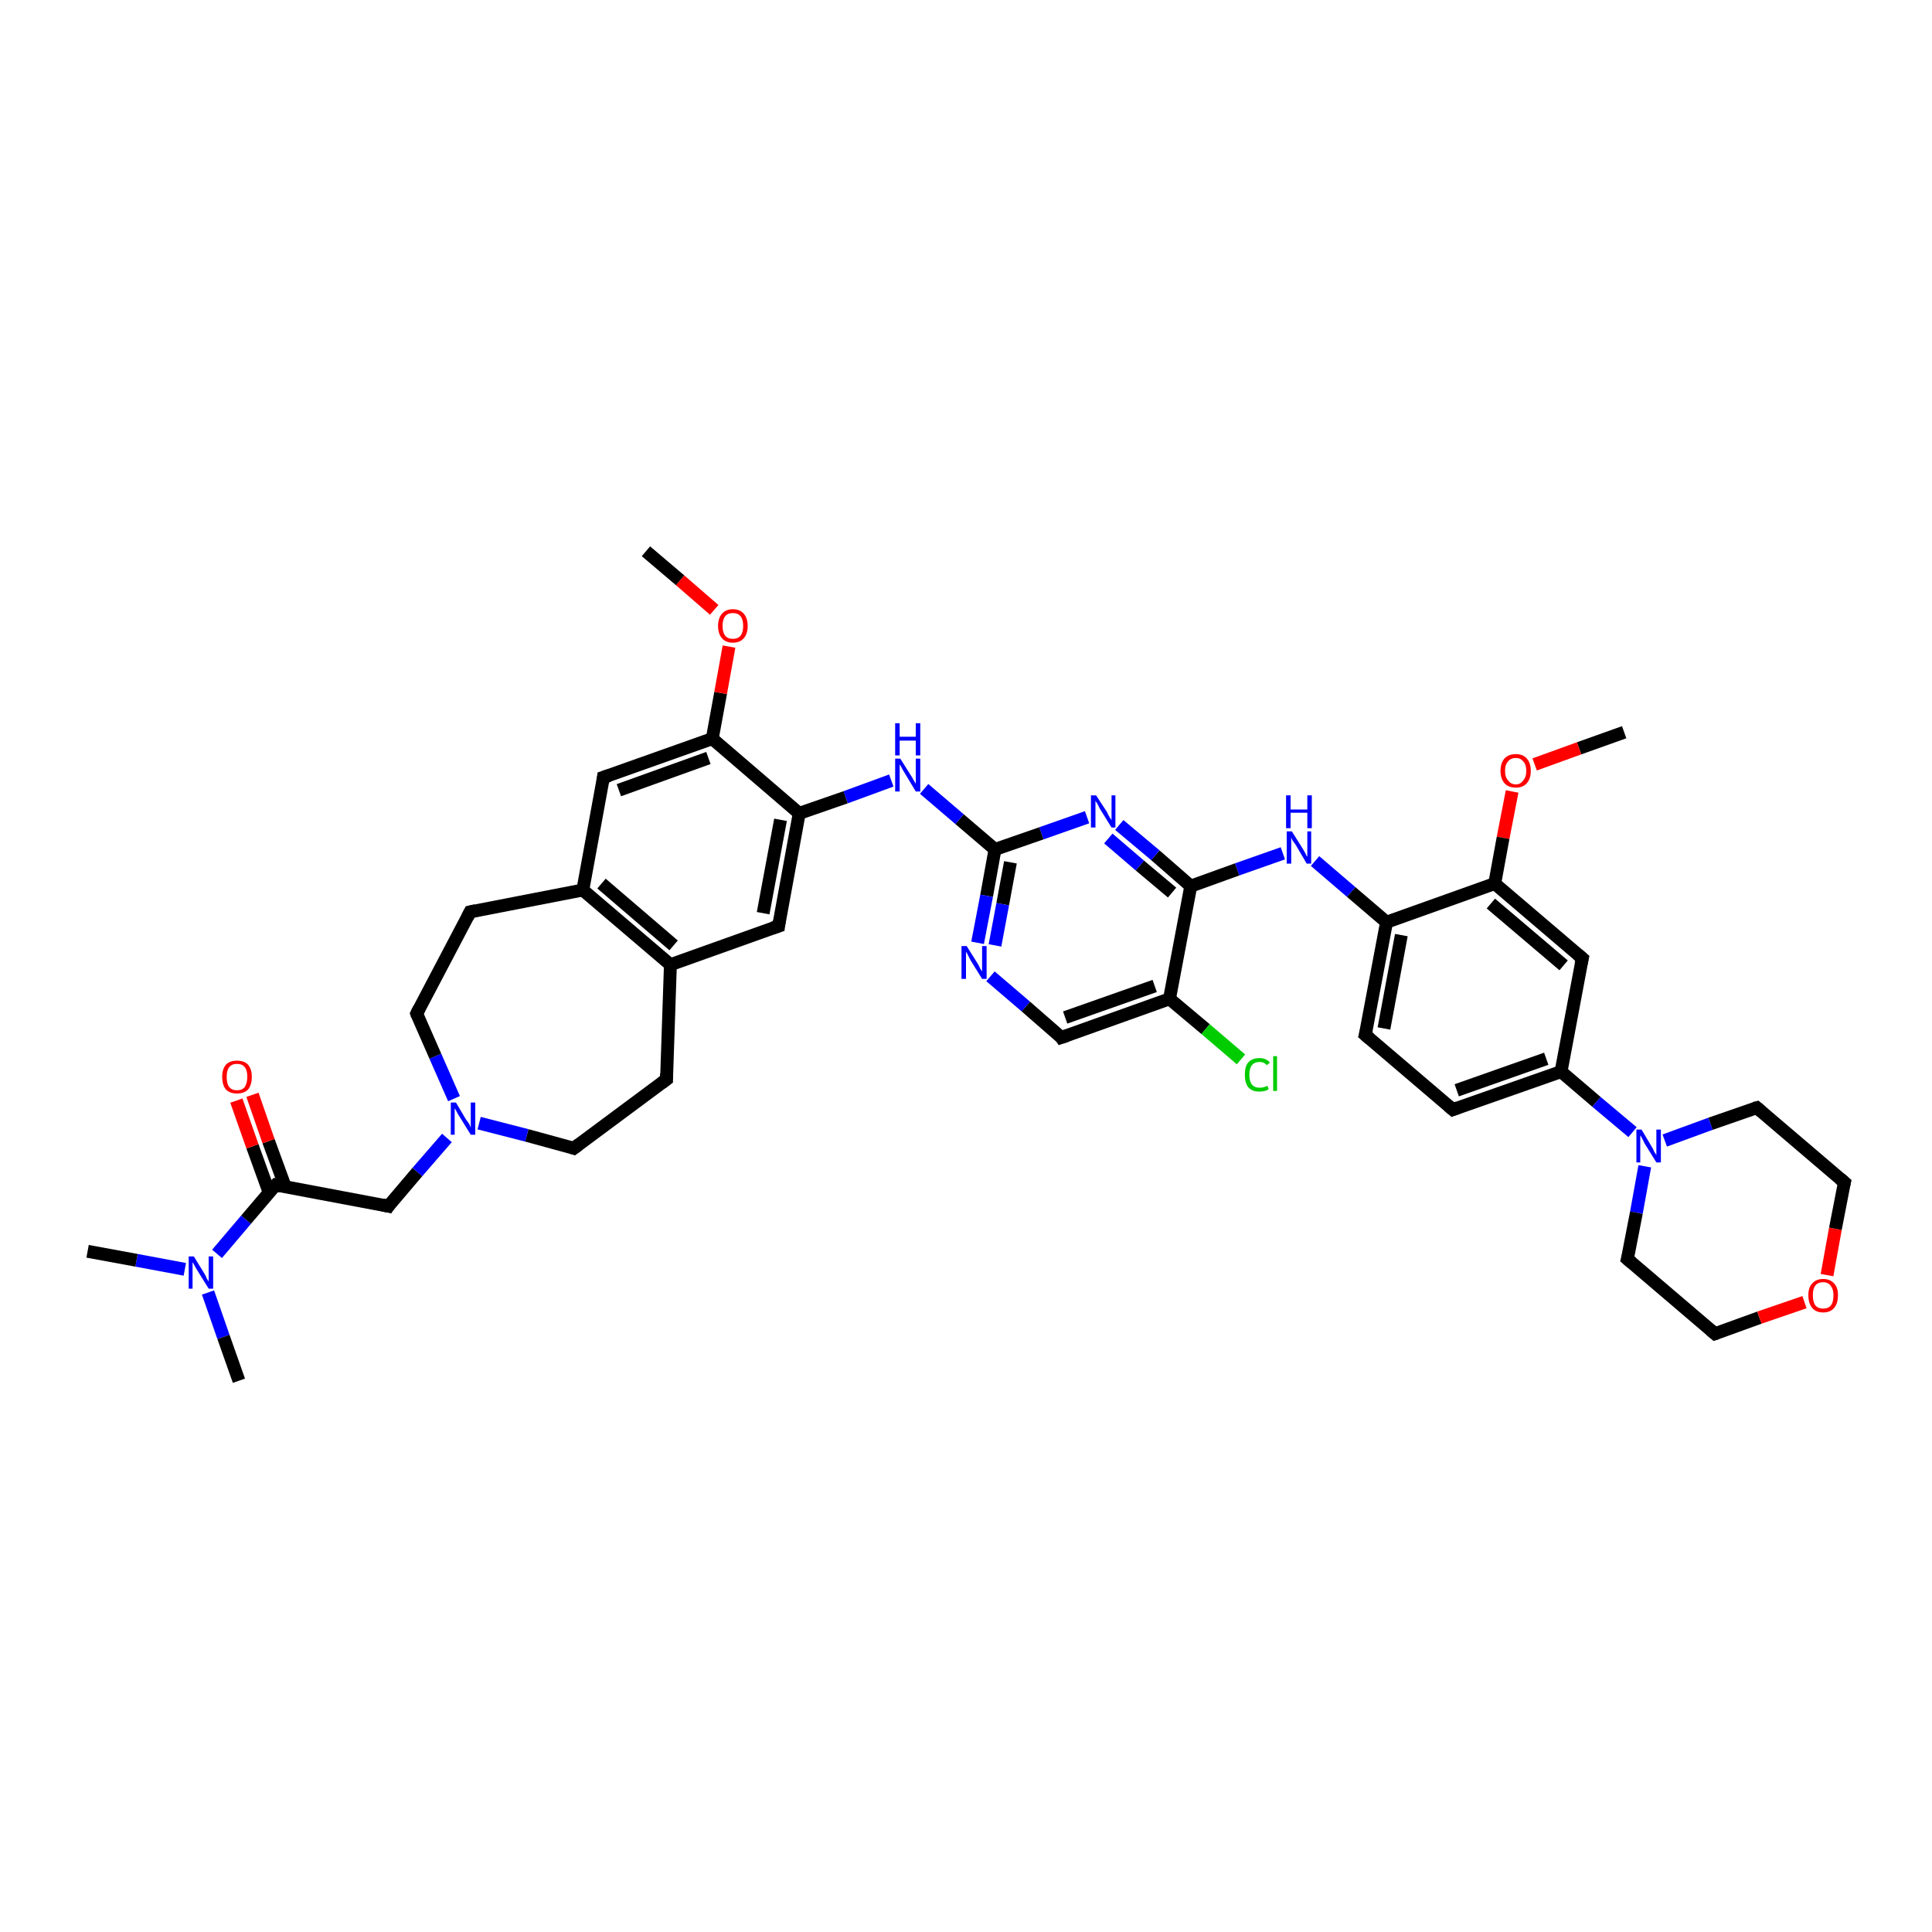 <?xml version='1.0' encoding='iso-8859-1'?>
<svg version='1.1' baseProfile='full'
              xmlns='http://www.w3.org/2000/svg'
                      xmlns:rdkit='http://www.rdkit.org/xml'
                      xmlns:xlink='http://www.w3.org/1999/xlink'
                  xml:space='preserve'
width='300px' height='300px' viewBox='0 0 300 300'>
<!-- END OF HEADER -->
<rect style='opacity:1.0;fill:#FFFFFF;stroke:none' width='300.0' height='300.0' x='0.0' y='0.0'> </rect>
<path class='bond-0 atom-0 atom-1' d='M 252.2,113.7 L 245.2,116.2' style='fill:none;fill-rule:evenodd;stroke:#000000;stroke-width:2.0px;stroke-linecap:butt;stroke-linejoin:miter;stroke-opacity:1' />
<path class='bond-0 atom-0 atom-1' d='M 245.2,116.2 L 238.3,118.7' style='fill:none;fill-rule:evenodd;stroke:#FF0000;stroke-width:2.0px;stroke-linecap:butt;stroke-linejoin:miter;stroke-opacity:1' />
<path class='bond-1 atom-1 atom-2' d='M 234.8,122.9 L 233.4,130.1' style='fill:none;fill-rule:evenodd;stroke:#FF0000;stroke-width:2.0px;stroke-linecap:butt;stroke-linejoin:miter;stroke-opacity:1' />
<path class='bond-1 atom-1 atom-2' d='M 233.4,130.1 L 232.1,137.2' style='fill:none;fill-rule:evenodd;stroke:#000000;stroke-width:2.0px;stroke-linecap:butt;stroke-linejoin:miter;stroke-opacity:1' />
<path class='bond-2 atom-2 atom-3' d='M 232.1,137.2 L 245.7,148.8' style='fill:none;fill-rule:evenodd;stroke:#000000;stroke-width:2.0px;stroke-linecap:butt;stroke-linejoin:miter;stroke-opacity:1' />
<path class='bond-2 atom-2 atom-3' d='M 231.5,140.3 L 242.8,149.9' style='fill:none;fill-rule:evenodd;stroke:#000000;stroke-width:2.0px;stroke-linecap:butt;stroke-linejoin:miter;stroke-opacity:1' />
<path class='bond-3 atom-3 atom-4' d='M 245.7,148.8 L 242.4,166.4' style='fill:none;fill-rule:evenodd;stroke:#000000;stroke-width:2.0px;stroke-linecap:butt;stroke-linejoin:miter;stroke-opacity:1' />
<path class='bond-4 atom-4 atom-5' d='M 242.4,166.4 L 225.6,172.3' style='fill:none;fill-rule:evenodd;stroke:#000000;stroke-width:2.0px;stroke-linecap:butt;stroke-linejoin:miter;stroke-opacity:1' />
<path class='bond-4 atom-4 atom-5' d='M 240.1,164.4 L 226.2,169.3' style='fill:none;fill-rule:evenodd;stroke:#000000;stroke-width:2.0px;stroke-linecap:butt;stroke-linejoin:miter;stroke-opacity:1' />
<path class='bond-5 atom-5 atom-6' d='M 225.6,172.3 L 212.0,160.7' style='fill:none;fill-rule:evenodd;stroke:#000000;stroke-width:2.0px;stroke-linecap:butt;stroke-linejoin:miter;stroke-opacity:1' />
<path class='bond-6 atom-6 atom-7' d='M 212.0,160.7 L 215.3,143.2' style='fill:none;fill-rule:evenodd;stroke:#000000;stroke-width:2.0px;stroke-linecap:butt;stroke-linejoin:miter;stroke-opacity:1' />
<path class='bond-6 atom-6 atom-7' d='M 214.9,159.7 L 217.6,145.2' style='fill:none;fill-rule:evenodd;stroke:#000000;stroke-width:2.0px;stroke-linecap:butt;stroke-linejoin:miter;stroke-opacity:1' />
<path class='bond-7 atom-7 atom-8' d='M 215.3,143.2 L 209.8,138.5' style='fill:none;fill-rule:evenodd;stroke:#000000;stroke-width:2.0px;stroke-linecap:butt;stroke-linejoin:miter;stroke-opacity:1' />
<path class='bond-7 atom-7 atom-8' d='M 209.8,138.5 L 204.2,133.7' style='fill:none;fill-rule:evenodd;stroke:#0000FF;stroke-width:2.0px;stroke-linecap:butt;stroke-linejoin:miter;stroke-opacity:1' />
<path class='bond-8 atom-8 atom-9' d='M 199.2,132.5 L 192.1,135.0' style='fill:none;fill-rule:evenodd;stroke:#0000FF;stroke-width:2.0px;stroke-linecap:butt;stroke-linejoin:miter;stroke-opacity:1' />
<path class='bond-8 atom-8 atom-9' d='M 192.1,135.0 L 184.9,137.6' style='fill:none;fill-rule:evenodd;stroke:#000000;stroke-width:2.0px;stroke-linecap:butt;stroke-linejoin:miter;stroke-opacity:1' />
<path class='bond-9 atom-9 atom-10' d='M 184.9,137.6 L 179.4,132.8' style='fill:none;fill-rule:evenodd;stroke:#000000;stroke-width:2.0px;stroke-linecap:butt;stroke-linejoin:miter;stroke-opacity:1' />
<path class='bond-9 atom-9 atom-10' d='M 179.4,132.8 L 173.8,128.1' style='fill:none;fill-rule:evenodd;stroke:#0000FF;stroke-width:2.0px;stroke-linecap:butt;stroke-linejoin:miter;stroke-opacity:1' />
<path class='bond-9 atom-9 atom-10' d='M 182.0,138.6 L 177.0,134.4' style='fill:none;fill-rule:evenodd;stroke:#000000;stroke-width:2.0px;stroke-linecap:butt;stroke-linejoin:miter;stroke-opacity:1' />
<path class='bond-9 atom-9 atom-10' d='M 177.0,134.4 L 172.1,130.2' style='fill:none;fill-rule:evenodd;stroke:#0000FF;stroke-width:2.0px;stroke-linecap:butt;stroke-linejoin:miter;stroke-opacity:1' />
<path class='bond-10 atom-10 atom-11' d='M 168.8,126.9 L 161.7,129.4' style='fill:none;fill-rule:evenodd;stroke:#0000FF;stroke-width:2.0px;stroke-linecap:butt;stroke-linejoin:miter;stroke-opacity:1' />
<path class='bond-10 atom-10 atom-11' d='M 161.7,129.4 L 154.5,131.9' style='fill:none;fill-rule:evenodd;stroke:#000000;stroke-width:2.0px;stroke-linecap:butt;stroke-linejoin:miter;stroke-opacity:1' />
<path class='bond-11 atom-11 atom-12' d='M 154.5,131.9 L 149.0,127.2' style='fill:none;fill-rule:evenodd;stroke:#000000;stroke-width:2.0px;stroke-linecap:butt;stroke-linejoin:miter;stroke-opacity:1' />
<path class='bond-11 atom-11 atom-12' d='M 149.0,127.2 L 143.5,122.5' style='fill:none;fill-rule:evenodd;stroke:#0000FF;stroke-width:2.0px;stroke-linecap:butt;stroke-linejoin:miter;stroke-opacity:1' />
<path class='bond-12 atom-12 atom-13' d='M 138.4,121.2 L 131.3,123.8' style='fill:none;fill-rule:evenodd;stroke:#0000FF;stroke-width:2.0px;stroke-linecap:butt;stroke-linejoin:miter;stroke-opacity:1' />
<path class='bond-12 atom-12 atom-13' d='M 131.3,123.8 L 124.1,126.3' style='fill:none;fill-rule:evenodd;stroke:#000000;stroke-width:2.0px;stroke-linecap:butt;stroke-linejoin:miter;stroke-opacity:1' />
<path class='bond-13 atom-13 atom-14' d='M 124.1,126.3 L 120.9,143.8' style='fill:none;fill-rule:evenodd;stroke:#000000;stroke-width:2.0px;stroke-linecap:butt;stroke-linejoin:miter;stroke-opacity:1' />
<path class='bond-13 atom-13 atom-14' d='M 121.2,127.3 L 118.5,141.8' style='fill:none;fill-rule:evenodd;stroke:#000000;stroke-width:2.0px;stroke-linecap:butt;stroke-linejoin:miter;stroke-opacity:1' />
<path class='bond-14 atom-14 atom-15' d='M 120.9,143.8 L 104.1,149.8' style='fill:none;fill-rule:evenodd;stroke:#000000;stroke-width:2.0px;stroke-linecap:butt;stroke-linejoin:miter;stroke-opacity:1' />
<path class='bond-15 atom-15 atom-16' d='M 104.1,149.8 L 103.5,167.6' style='fill:none;fill-rule:evenodd;stroke:#000000;stroke-width:2.0px;stroke-linecap:butt;stroke-linejoin:miter;stroke-opacity:1' />
<path class='bond-16 atom-16 atom-17' d='M 103.5,167.6 L 89.1,178.3' style='fill:none;fill-rule:evenodd;stroke:#000000;stroke-width:2.0px;stroke-linecap:butt;stroke-linejoin:miter;stroke-opacity:1' />
<path class='bond-17 atom-17 atom-18' d='M 89.1,178.3 L 81.8,176.3' style='fill:none;fill-rule:evenodd;stroke:#000000;stroke-width:2.0px;stroke-linecap:butt;stroke-linejoin:miter;stroke-opacity:1' />
<path class='bond-17 atom-17 atom-18' d='M 81.8,176.3 L 74.4,174.4' style='fill:none;fill-rule:evenodd;stroke:#0000FF;stroke-width:2.0px;stroke-linecap:butt;stroke-linejoin:miter;stroke-opacity:1' />
<path class='bond-18 atom-18 atom-19' d='M 69.4,176.7 L 64.8,182.0' style='fill:none;fill-rule:evenodd;stroke:#0000FF;stroke-width:2.0px;stroke-linecap:butt;stroke-linejoin:miter;stroke-opacity:1' />
<path class='bond-18 atom-18 atom-19' d='M 64.8,182.0 L 60.3,187.3' style='fill:none;fill-rule:evenodd;stroke:#000000;stroke-width:2.0px;stroke-linecap:butt;stroke-linejoin:miter;stroke-opacity:1' />
<path class='bond-19 atom-19 atom-20' d='M 60.3,187.3 L 42.8,184.0' style='fill:none;fill-rule:evenodd;stroke:#000000;stroke-width:2.0px;stroke-linecap:butt;stroke-linejoin:miter;stroke-opacity:1' />
<path class='bond-20 atom-20 atom-21' d='M 44.3,184.3 L 41.7,177.2' style='fill:none;fill-rule:evenodd;stroke:#000000;stroke-width:2.0px;stroke-linecap:butt;stroke-linejoin:miter;stroke-opacity:1' />
<path class='bond-20 atom-20 atom-21' d='M 41.7,177.2 L 39.2,170.0' style='fill:none;fill-rule:evenodd;stroke:#FF0000;stroke-width:2.0px;stroke-linecap:butt;stroke-linejoin:miter;stroke-opacity:1' />
<path class='bond-20 atom-20 atom-21' d='M 41.8,185.2 L 39.2,178.0' style='fill:none;fill-rule:evenodd;stroke:#000000;stroke-width:2.0px;stroke-linecap:butt;stroke-linejoin:miter;stroke-opacity:1' />
<path class='bond-20 atom-20 atom-21' d='M 39.2,178.0 L 36.7,170.9' style='fill:none;fill-rule:evenodd;stroke:#FF0000;stroke-width:2.0px;stroke-linecap:butt;stroke-linejoin:miter;stroke-opacity:1' />
<path class='bond-21 atom-20 atom-22' d='M 42.8,184.0 L 38.2,189.4' style='fill:none;fill-rule:evenodd;stroke:#000000;stroke-width:2.0px;stroke-linecap:butt;stroke-linejoin:miter;stroke-opacity:1' />
<path class='bond-21 atom-20 atom-22' d='M 38.2,189.4 L 33.7,194.7' style='fill:none;fill-rule:evenodd;stroke:#0000FF;stroke-width:2.0px;stroke-linecap:butt;stroke-linejoin:miter;stroke-opacity:1' />
<path class='bond-22 atom-22 atom-23' d='M 28.7,197.1 L 21.2,195.7' style='fill:none;fill-rule:evenodd;stroke:#0000FF;stroke-width:2.0px;stroke-linecap:butt;stroke-linejoin:miter;stroke-opacity:1' />
<path class='bond-22 atom-22 atom-23' d='M 21.2,195.7 L 13.6,194.3' style='fill:none;fill-rule:evenodd;stroke:#000000;stroke-width:2.0px;stroke-linecap:butt;stroke-linejoin:miter;stroke-opacity:1' />
<path class='bond-23 atom-22 atom-24' d='M 32.3,200.7 L 34.7,207.6' style='fill:none;fill-rule:evenodd;stroke:#0000FF;stroke-width:2.0px;stroke-linecap:butt;stroke-linejoin:miter;stroke-opacity:1' />
<path class='bond-23 atom-22 atom-24' d='M 34.7,207.6 L 37.1,214.4' style='fill:none;fill-rule:evenodd;stroke:#000000;stroke-width:2.0px;stroke-linecap:butt;stroke-linejoin:miter;stroke-opacity:1' />
<path class='bond-24 atom-18 atom-25' d='M 70.5,170.6 L 67.6,164.0' style='fill:none;fill-rule:evenodd;stroke:#0000FF;stroke-width:2.0px;stroke-linecap:butt;stroke-linejoin:miter;stroke-opacity:1' />
<path class='bond-24 atom-18 atom-25' d='M 67.6,164.0 L 64.7,157.4' style='fill:none;fill-rule:evenodd;stroke:#000000;stroke-width:2.0px;stroke-linecap:butt;stroke-linejoin:miter;stroke-opacity:1' />
<path class='bond-25 atom-25 atom-26' d='M 64.7,157.4 L 73.0,141.6' style='fill:none;fill-rule:evenodd;stroke:#000000;stroke-width:2.0px;stroke-linecap:butt;stroke-linejoin:miter;stroke-opacity:1' />
<path class='bond-26 atom-26 atom-27' d='M 73.0,141.6 L 90.5,138.2' style='fill:none;fill-rule:evenodd;stroke:#000000;stroke-width:2.0px;stroke-linecap:butt;stroke-linejoin:miter;stroke-opacity:1' />
<path class='bond-27 atom-27 atom-28' d='M 90.5,138.2 L 93.7,120.7' style='fill:none;fill-rule:evenodd;stroke:#000000;stroke-width:2.0px;stroke-linecap:butt;stroke-linejoin:miter;stroke-opacity:1' />
<path class='bond-28 atom-28 atom-29' d='M 93.7,120.7 L 110.6,114.7' style='fill:none;fill-rule:evenodd;stroke:#000000;stroke-width:2.0px;stroke-linecap:butt;stroke-linejoin:miter;stroke-opacity:1' />
<path class='bond-28 atom-28 atom-29' d='M 96.1,122.7 L 110.0,117.7' style='fill:none;fill-rule:evenodd;stroke:#000000;stroke-width:2.0px;stroke-linecap:butt;stroke-linejoin:miter;stroke-opacity:1' />
<path class='bond-29 atom-29 atom-30' d='M 110.6,114.7 L 111.9,107.6' style='fill:none;fill-rule:evenodd;stroke:#000000;stroke-width:2.0px;stroke-linecap:butt;stroke-linejoin:miter;stroke-opacity:1' />
<path class='bond-29 atom-29 atom-30' d='M 111.9,107.6 L 113.2,100.4' style='fill:none;fill-rule:evenodd;stroke:#FF0000;stroke-width:2.0px;stroke-linecap:butt;stroke-linejoin:miter;stroke-opacity:1' />
<path class='bond-30 atom-30 atom-31' d='M 110.9,94.7 L 105.6,90.1' style='fill:none;fill-rule:evenodd;stroke:#FF0000;stroke-width:2.0px;stroke-linecap:butt;stroke-linejoin:miter;stroke-opacity:1' />
<path class='bond-30 atom-30 atom-31' d='M 105.6,90.1 L 100.3,85.6' style='fill:none;fill-rule:evenodd;stroke:#000000;stroke-width:2.0px;stroke-linecap:butt;stroke-linejoin:miter;stroke-opacity:1' />
<path class='bond-31 atom-11 atom-32' d='M 154.5,131.9 L 153.2,139.1' style='fill:none;fill-rule:evenodd;stroke:#000000;stroke-width:2.0px;stroke-linecap:butt;stroke-linejoin:miter;stroke-opacity:1' />
<path class='bond-31 atom-11 atom-32' d='M 153.2,139.1 L 151.8,146.4' style='fill:none;fill-rule:evenodd;stroke:#0000FF;stroke-width:2.0px;stroke-linecap:butt;stroke-linejoin:miter;stroke-opacity:1' />
<path class='bond-31 atom-11 atom-32' d='M 156.9,133.9 L 155.7,140.4' style='fill:none;fill-rule:evenodd;stroke:#000000;stroke-width:2.0px;stroke-linecap:butt;stroke-linejoin:miter;stroke-opacity:1' />
<path class='bond-31 atom-11 atom-32' d='M 155.7,140.4 L 154.5,146.8' style='fill:none;fill-rule:evenodd;stroke:#0000FF;stroke-width:2.0px;stroke-linecap:butt;stroke-linejoin:miter;stroke-opacity:1' />
<path class='bond-32 atom-32 atom-33' d='M 153.8,151.6 L 159.3,156.3' style='fill:none;fill-rule:evenodd;stroke:#0000FF;stroke-width:2.0px;stroke-linecap:butt;stroke-linejoin:miter;stroke-opacity:1' />
<path class='bond-32 atom-32 atom-33' d='M 159.3,156.3 L 164.8,161.1' style='fill:none;fill-rule:evenodd;stroke:#000000;stroke-width:2.0px;stroke-linecap:butt;stroke-linejoin:miter;stroke-opacity:1' />
<path class='bond-33 atom-33 atom-34' d='M 164.8,161.1 L 181.6,155.1' style='fill:none;fill-rule:evenodd;stroke:#000000;stroke-width:2.0px;stroke-linecap:butt;stroke-linejoin:miter;stroke-opacity:1' />
<path class='bond-33 atom-33 atom-34' d='M 165.4,158.0 L 179.3,153.1' style='fill:none;fill-rule:evenodd;stroke:#000000;stroke-width:2.0px;stroke-linecap:butt;stroke-linejoin:miter;stroke-opacity:1' />
<path class='bond-34 atom-34 atom-35' d='M 181.6,155.1 L 187.2,159.8' style='fill:none;fill-rule:evenodd;stroke:#000000;stroke-width:2.0px;stroke-linecap:butt;stroke-linejoin:miter;stroke-opacity:1' />
<path class='bond-34 atom-34 atom-35' d='M 187.2,159.8 L 192.7,164.5' style='fill:none;fill-rule:evenodd;stroke:#00CC00;stroke-width:2.0px;stroke-linecap:butt;stroke-linejoin:miter;stroke-opacity:1' />
<path class='bond-35 atom-4 atom-36' d='M 242.4,166.4 L 247.9,171.1' style='fill:none;fill-rule:evenodd;stroke:#000000;stroke-width:2.0px;stroke-linecap:butt;stroke-linejoin:miter;stroke-opacity:1' />
<path class='bond-35 atom-4 atom-36' d='M 247.9,171.1 L 253.5,175.8' style='fill:none;fill-rule:evenodd;stroke:#0000FF;stroke-width:2.0px;stroke-linecap:butt;stroke-linejoin:miter;stroke-opacity:1' />
<path class='bond-36 atom-36 atom-37' d='M 255.4,181.1 L 254.1,188.3' style='fill:none;fill-rule:evenodd;stroke:#0000FF;stroke-width:2.0px;stroke-linecap:butt;stroke-linejoin:miter;stroke-opacity:1' />
<path class='bond-36 atom-36 atom-37' d='M 254.1,188.3 L 252.7,195.5' style='fill:none;fill-rule:evenodd;stroke:#000000;stroke-width:2.0px;stroke-linecap:butt;stroke-linejoin:miter;stroke-opacity:1' />
<path class='bond-37 atom-37 atom-38' d='M 252.7,195.5 L 266.3,207.1' style='fill:none;fill-rule:evenodd;stroke:#000000;stroke-width:2.0px;stroke-linecap:butt;stroke-linejoin:miter;stroke-opacity:1' />
<path class='bond-38 atom-38 atom-39' d='M 266.3,207.1 L 273.2,204.6' style='fill:none;fill-rule:evenodd;stroke:#000000;stroke-width:2.0px;stroke-linecap:butt;stroke-linejoin:miter;stroke-opacity:1' />
<path class='bond-38 atom-38 atom-39' d='M 273.2,204.6 L 280.2,202.2' style='fill:none;fill-rule:evenodd;stroke:#FF0000;stroke-width:2.0px;stroke-linecap:butt;stroke-linejoin:miter;stroke-opacity:1' />
<path class='bond-39 atom-39 atom-40' d='M 283.7,198.0 L 285.0,190.8' style='fill:none;fill-rule:evenodd;stroke:#FF0000;stroke-width:2.0px;stroke-linecap:butt;stroke-linejoin:miter;stroke-opacity:1' />
<path class='bond-39 atom-39 atom-40' d='M 285.0,190.8 L 286.4,183.6' style='fill:none;fill-rule:evenodd;stroke:#000000;stroke-width:2.0px;stroke-linecap:butt;stroke-linejoin:miter;stroke-opacity:1' />
<path class='bond-40 atom-40 atom-41' d='M 286.4,183.6 L 272.8,172.0' style='fill:none;fill-rule:evenodd;stroke:#000000;stroke-width:2.0px;stroke-linecap:butt;stroke-linejoin:miter;stroke-opacity:1' />
<path class='bond-41 atom-7 atom-2' d='M 215.3,143.2 L 232.1,137.2' style='fill:none;fill-rule:evenodd;stroke:#000000;stroke-width:2.0px;stroke-linecap:butt;stroke-linejoin:miter;stroke-opacity:1' />
<path class='bond-42 atom-34 atom-9' d='M 181.6,155.1 L 184.9,137.6' style='fill:none;fill-rule:evenodd;stroke:#000000;stroke-width:2.0px;stroke-linecap:butt;stroke-linejoin:miter;stroke-opacity:1' />
<path class='bond-43 atom-41 atom-36' d='M 272.8,172.0 L 265.6,174.5' style='fill:none;fill-rule:evenodd;stroke:#000000;stroke-width:2.0px;stroke-linecap:butt;stroke-linejoin:miter;stroke-opacity:1' />
<path class='bond-43 atom-41 atom-36' d='M 265.6,174.5 L 258.5,177.1' style='fill:none;fill-rule:evenodd;stroke:#0000FF;stroke-width:2.0px;stroke-linecap:butt;stroke-linejoin:miter;stroke-opacity:1' />
<path class='bond-44 atom-29 atom-13' d='M 110.6,114.7 L 124.1,126.3' style='fill:none;fill-rule:evenodd;stroke:#000000;stroke-width:2.0px;stroke-linecap:butt;stroke-linejoin:miter;stroke-opacity:1' />
<path class='bond-45 atom-27 atom-15' d='M 90.5,138.2 L 104.1,149.8' style='fill:none;fill-rule:evenodd;stroke:#000000;stroke-width:2.0px;stroke-linecap:butt;stroke-linejoin:miter;stroke-opacity:1' />
<path class='bond-45 atom-27 atom-15' d='M 93.4,137.2 L 104.6,146.8' style='fill:none;fill-rule:evenodd;stroke:#000000;stroke-width:2.0px;stroke-linecap:butt;stroke-linejoin:miter;stroke-opacity:1' />
<path d='M 245.0,148.2 L 245.7,148.8 L 245.5,149.7' style='fill:none;stroke:#000000;stroke-width:2.0px;stroke-linecap:butt;stroke-linejoin:miter;stroke-opacity:1;' />
<path d='M 226.4,172.0 L 225.6,172.3 L 224.9,171.7' style='fill:none;stroke:#000000;stroke-width:2.0px;stroke-linecap:butt;stroke-linejoin:miter;stroke-opacity:1;' />
<path d='M 212.7,161.3 L 212.0,160.7 L 212.2,159.9' style='fill:none;stroke:#000000;stroke-width:2.0px;stroke-linecap:butt;stroke-linejoin:miter;stroke-opacity:1;' />
<path d='M 121.0,143.0 L 120.9,143.8 L 120.0,144.1' style='fill:none;stroke:#000000;stroke-width:2.0px;stroke-linecap:butt;stroke-linejoin:miter;stroke-opacity:1;' />
<path d='M 103.5,166.7 L 103.5,167.6 L 102.7,168.2' style='fill:none;stroke:#000000;stroke-width:2.0px;stroke-linecap:butt;stroke-linejoin:miter;stroke-opacity:1;' />
<path d='M 89.9,177.7 L 89.1,178.3 L 88.8,178.2' style='fill:none;stroke:#000000;stroke-width:2.0px;stroke-linecap:butt;stroke-linejoin:miter;stroke-opacity:1;' />
<path d='M 60.5,187.0 L 60.3,187.3 L 59.4,187.1' style='fill:none;stroke:#000000;stroke-width:2.0px;stroke-linecap:butt;stroke-linejoin:miter;stroke-opacity:1;' />
<path d='M 43.6,184.2 L 42.8,184.0 L 42.5,184.3' style='fill:none;stroke:#000000;stroke-width:2.0px;stroke-linecap:butt;stroke-linejoin:miter;stroke-opacity:1;' />
<path d='M 64.8,157.7 L 64.7,157.4 L 65.1,156.6' style='fill:none;stroke:#000000;stroke-width:2.0px;stroke-linecap:butt;stroke-linejoin:miter;stroke-opacity:1;' />
<path d='M 72.6,142.4 L 73.0,141.6 L 73.9,141.4' style='fill:none;stroke:#000000;stroke-width:2.0px;stroke-linecap:butt;stroke-linejoin:miter;stroke-opacity:1;' />
<path d='M 93.6,121.5 L 93.7,120.7 L 94.6,120.4' style='fill:none;stroke:#000000;stroke-width:2.0px;stroke-linecap:butt;stroke-linejoin:miter;stroke-opacity:1;' />
<path d='M 164.6,160.8 L 164.8,161.1 L 165.7,160.8' style='fill:none;stroke:#000000;stroke-width:2.0px;stroke-linecap:butt;stroke-linejoin:miter;stroke-opacity:1;' />
<path d='M 252.8,195.1 L 252.7,195.5 L 253.4,196.1' style='fill:none;stroke:#000000;stroke-width:2.0px;stroke-linecap:butt;stroke-linejoin:miter;stroke-opacity:1;' />
<path d='M 265.6,206.5 L 266.3,207.1 L 266.6,207.0' style='fill:none;stroke:#000000;stroke-width:2.0px;stroke-linecap:butt;stroke-linejoin:miter;stroke-opacity:1;' />
<path d='M 286.3,184.0 L 286.4,183.6 L 285.7,183.0' style='fill:none;stroke:#000000;stroke-width:2.0px;stroke-linecap:butt;stroke-linejoin:miter;stroke-opacity:1;' />
<path d='M 273.5,172.6 L 272.8,172.0 L 272.4,172.1' style='fill:none;stroke:#000000;stroke-width:2.0px;stroke-linecap:butt;stroke-linejoin:miter;stroke-opacity:1;' />
<path class='atom-1' d='M 233.0 119.7
Q 233.0 118.5, 233.6 117.8
Q 234.2 117.1, 235.4 117.1
Q 236.5 117.1, 237.1 117.8
Q 237.7 118.5, 237.7 119.7
Q 237.7 120.9, 237.1 121.6
Q 236.5 122.3, 235.4 122.3
Q 234.2 122.3, 233.6 121.6
Q 233.0 120.9, 233.0 119.7
M 235.4 121.8
Q 236.1 121.8, 236.5 121.2
Q 237.0 120.7, 237.0 119.7
Q 237.0 118.7, 236.5 118.2
Q 236.1 117.7, 235.4 117.7
Q 234.6 117.7, 234.2 118.2
Q 233.7 118.7, 233.7 119.7
Q 233.7 120.7, 234.2 121.2
Q 234.6 121.8, 235.4 121.8
' fill='#FF0000'/>
<path class='atom-8' d='M 200.6 129.1
L 202.3 131.8
Q 202.4 132.0, 202.7 132.5
Q 202.9 133.0, 203.0 133.0
L 203.0 129.1
L 203.6 129.1
L 203.6 134.1
L 202.9 134.1
L 201.2 131.2
Q 201.0 130.9, 200.7 130.5
Q 200.5 130.1, 200.5 130.0
L 200.5 134.1
L 199.8 134.1
L 199.8 129.1
L 200.6 129.1
' fill='#0000FF'/>
<path class='atom-8' d='M 199.7 123.5
L 200.4 123.5
L 200.4 125.7
L 203.0 125.7
L 203.0 123.5
L 203.7 123.5
L 203.7 128.6
L 203.0 128.6
L 203.0 126.2
L 200.4 126.2
L 200.4 128.6
L 199.7 128.6
L 199.7 123.5
' fill='#0000FF'/>
<path class='atom-10' d='M 170.2 123.5
L 171.9 126.1
Q 172.0 126.4, 172.3 126.9
Q 172.6 127.3, 172.6 127.4
L 172.6 123.5
L 173.2 123.5
L 173.2 128.5
L 172.6 128.5
L 170.8 125.6
Q 170.6 125.2, 170.4 124.8
Q 170.1 124.4, 170.1 124.3
L 170.1 128.5
L 169.4 128.5
L 169.4 123.5
L 170.2 123.5
' fill='#0000FF'/>
<path class='atom-12' d='M 139.8 117.8
L 141.5 120.5
Q 141.7 120.8, 141.9 121.2
Q 142.2 121.7, 142.2 121.7
L 142.2 117.8
L 142.9 117.8
L 142.9 122.9
L 142.2 122.9
L 140.4 119.9
Q 140.2 119.6, 140.0 119.2
Q 139.8 118.8, 139.7 118.7
L 139.7 122.9
L 139.0 122.9
L 139.0 117.8
L 139.8 117.8
' fill='#0000FF'/>
<path class='atom-12' d='M 139.0 112.3
L 139.7 112.3
L 139.7 114.4
L 142.2 114.4
L 142.2 112.3
L 142.9 112.3
L 142.9 117.3
L 142.2 117.3
L 142.2 115.0
L 139.7 115.0
L 139.7 117.3
L 139.0 117.3
L 139.0 112.3
' fill='#0000FF'/>
<path class='atom-18' d='M 70.8 171.2
L 72.4 173.9
Q 72.6 174.1, 72.9 174.6
Q 73.1 175.1, 73.1 175.1
L 73.1 171.2
L 73.8 171.2
L 73.8 176.2
L 73.1 176.2
L 71.3 173.3
Q 71.1 173.0, 70.9 172.6
Q 70.7 172.2, 70.6 172.1
L 70.6 176.2
L 70.0 176.2
L 70.0 171.2
L 70.8 171.2
' fill='#0000FF'/>
<path class='atom-21' d='M 34.5 167.2
Q 34.5 166.0, 35.1 165.3
Q 35.7 164.7, 36.8 164.7
Q 37.9 164.7, 38.5 165.3
Q 39.1 166.0, 39.1 167.2
Q 39.1 168.5, 38.5 169.2
Q 37.9 169.8, 36.8 169.8
Q 35.7 169.8, 35.1 169.2
Q 34.5 168.5, 34.5 167.2
M 36.8 169.3
Q 37.6 169.3, 38.0 168.8
Q 38.4 168.2, 38.4 167.2
Q 38.4 166.2, 38.0 165.7
Q 37.6 165.2, 36.8 165.2
Q 36.0 165.2, 35.6 165.7
Q 35.2 166.2, 35.2 167.2
Q 35.2 168.3, 35.6 168.8
Q 36.0 169.3, 36.8 169.3
' fill='#FF0000'/>
<path class='atom-22' d='M 30.1 195.1
L 31.7 197.7
Q 31.9 198.0, 32.1 198.5
Q 32.4 199.0, 32.4 199.0
L 32.4 195.1
L 33.1 195.1
L 33.1 200.1
L 32.4 200.1
L 30.6 197.2
Q 30.4 196.9, 30.2 196.5
Q 30.0 196.1, 29.9 196.0
L 29.9 200.1
L 29.3 200.1
L 29.3 195.1
L 30.1 195.1
' fill='#0000FF'/>
<path class='atom-30' d='M 111.5 97.2
Q 111.5 96.0, 112.1 95.3
Q 112.7 94.6, 113.8 94.6
Q 114.9 94.6, 115.5 95.3
Q 116.1 96.0, 116.1 97.2
Q 116.1 98.4, 115.5 99.1
Q 114.9 99.8, 113.8 99.8
Q 112.7 99.8, 112.1 99.1
Q 111.5 98.4, 111.5 97.2
M 113.8 99.2
Q 114.6 99.2, 115.0 98.7
Q 115.4 98.2, 115.4 97.2
Q 115.4 96.2, 115.0 95.7
Q 114.6 95.2, 113.8 95.2
Q 113.0 95.2, 112.6 95.7
Q 112.2 96.2, 112.2 97.2
Q 112.2 98.2, 112.6 98.7
Q 113.0 99.2, 113.8 99.2
' fill='#FF0000'/>
<path class='atom-32' d='M 150.1 146.9
L 151.8 149.6
Q 152.0 149.9, 152.2 150.4
Q 152.5 150.8, 152.5 150.9
L 152.5 146.9
L 153.2 146.9
L 153.2 152.0
L 152.5 152.0
L 150.7 149.1
Q 150.5 148.7, 150.3 148.3
Q 150.1 147.9, 150.0 147.8
L 150.0 152.0
L 149.3 152.0
L 149.3 146.9
L 150.1 146.9
' fill='#0000FF'/>
<path class='atom-35' d='M 193.3 166.9
Q 193.3 165.6, 193.8 165.0
Q 194.4 164.3, 195.6 164.3
Q 196.6 164.3, 197.2 165.0
L 196.7 165.4
Q 196.3 164.9, 195.6 164.9
Q 194.8 164.9, 194.4 165.4
Q 194.0 165.9, 194.0 166.9
Q 194.0 167.9, 194.4 168.4
Q 194.8 168.9, 195.6 168.9
Q 196.2 168.9, 196.8 168.6
L 197.0 169.1
Q 196.8 169.3, 196.4 169.4
Q 196.0 169.5, 195.5 169.5
Q 194.4 169.5, 193.8 168.8
Q 193.3 168.1, 193.3 166.9
' fill='#00CC00'/>
<path class='atom-35' d='M 197.7 164.0
L 198.3 164.0
L 198.3 169.4
L 197.7 169.4
L 197.7 164.0
' fill='#00CC00'/>
<path class='atom-36' d='M 254.9 175.4
L 256.5 178.1
Q 256.7 178.4, 256.9 178.9
Q 257.2 179.3, 257.2 179.4
L 257.2 175.4
L 257.9 175.4
L 257.9 180.5
L 257.2 180.5
L 255.4 177.6
Q 255.2 177.2, 255.0 176.8
Q 254.8 176.4, 254.7 176.3
L 254.7 180.5
L 254.1 180.5
L 254.1 175.4
L 254.9 175.4
' fill='#0000FF'/>
<path class='atom-39' d='M 280.8 201.1
Q 280.8 199.9, 281.4 199.3
Q 282.0 198.6, 283.1 198.6
Q 284.2 198.6, 284.8 199.3
Q 285.4 199.9, 285.4 201.1
Q 285.4 202.4, 284.8 203.1
Q 284.2 203.8, 283.1 203.8
Q 282.0 203.8, 281.4 203.1
Q 280.8 202.4, 280.8 201.1
M 283.1 203.2
Q 283.9 203.2, 284.3 202.7
Q 284.7 202.2, 284.7 201.1
Q 284.7 200.2, 284.3 199.7
Q 283.9 199.1, 283.1 199.1
Q 282.3 199.1, 281.9 199.6
Q 281.5 200.1, 281.5 201.1
Q 281.5 202.2, 281.9 202.7
Q 282.3 203.2, 283.1 203.2
' fill='#FF0000'/>
</svg>
